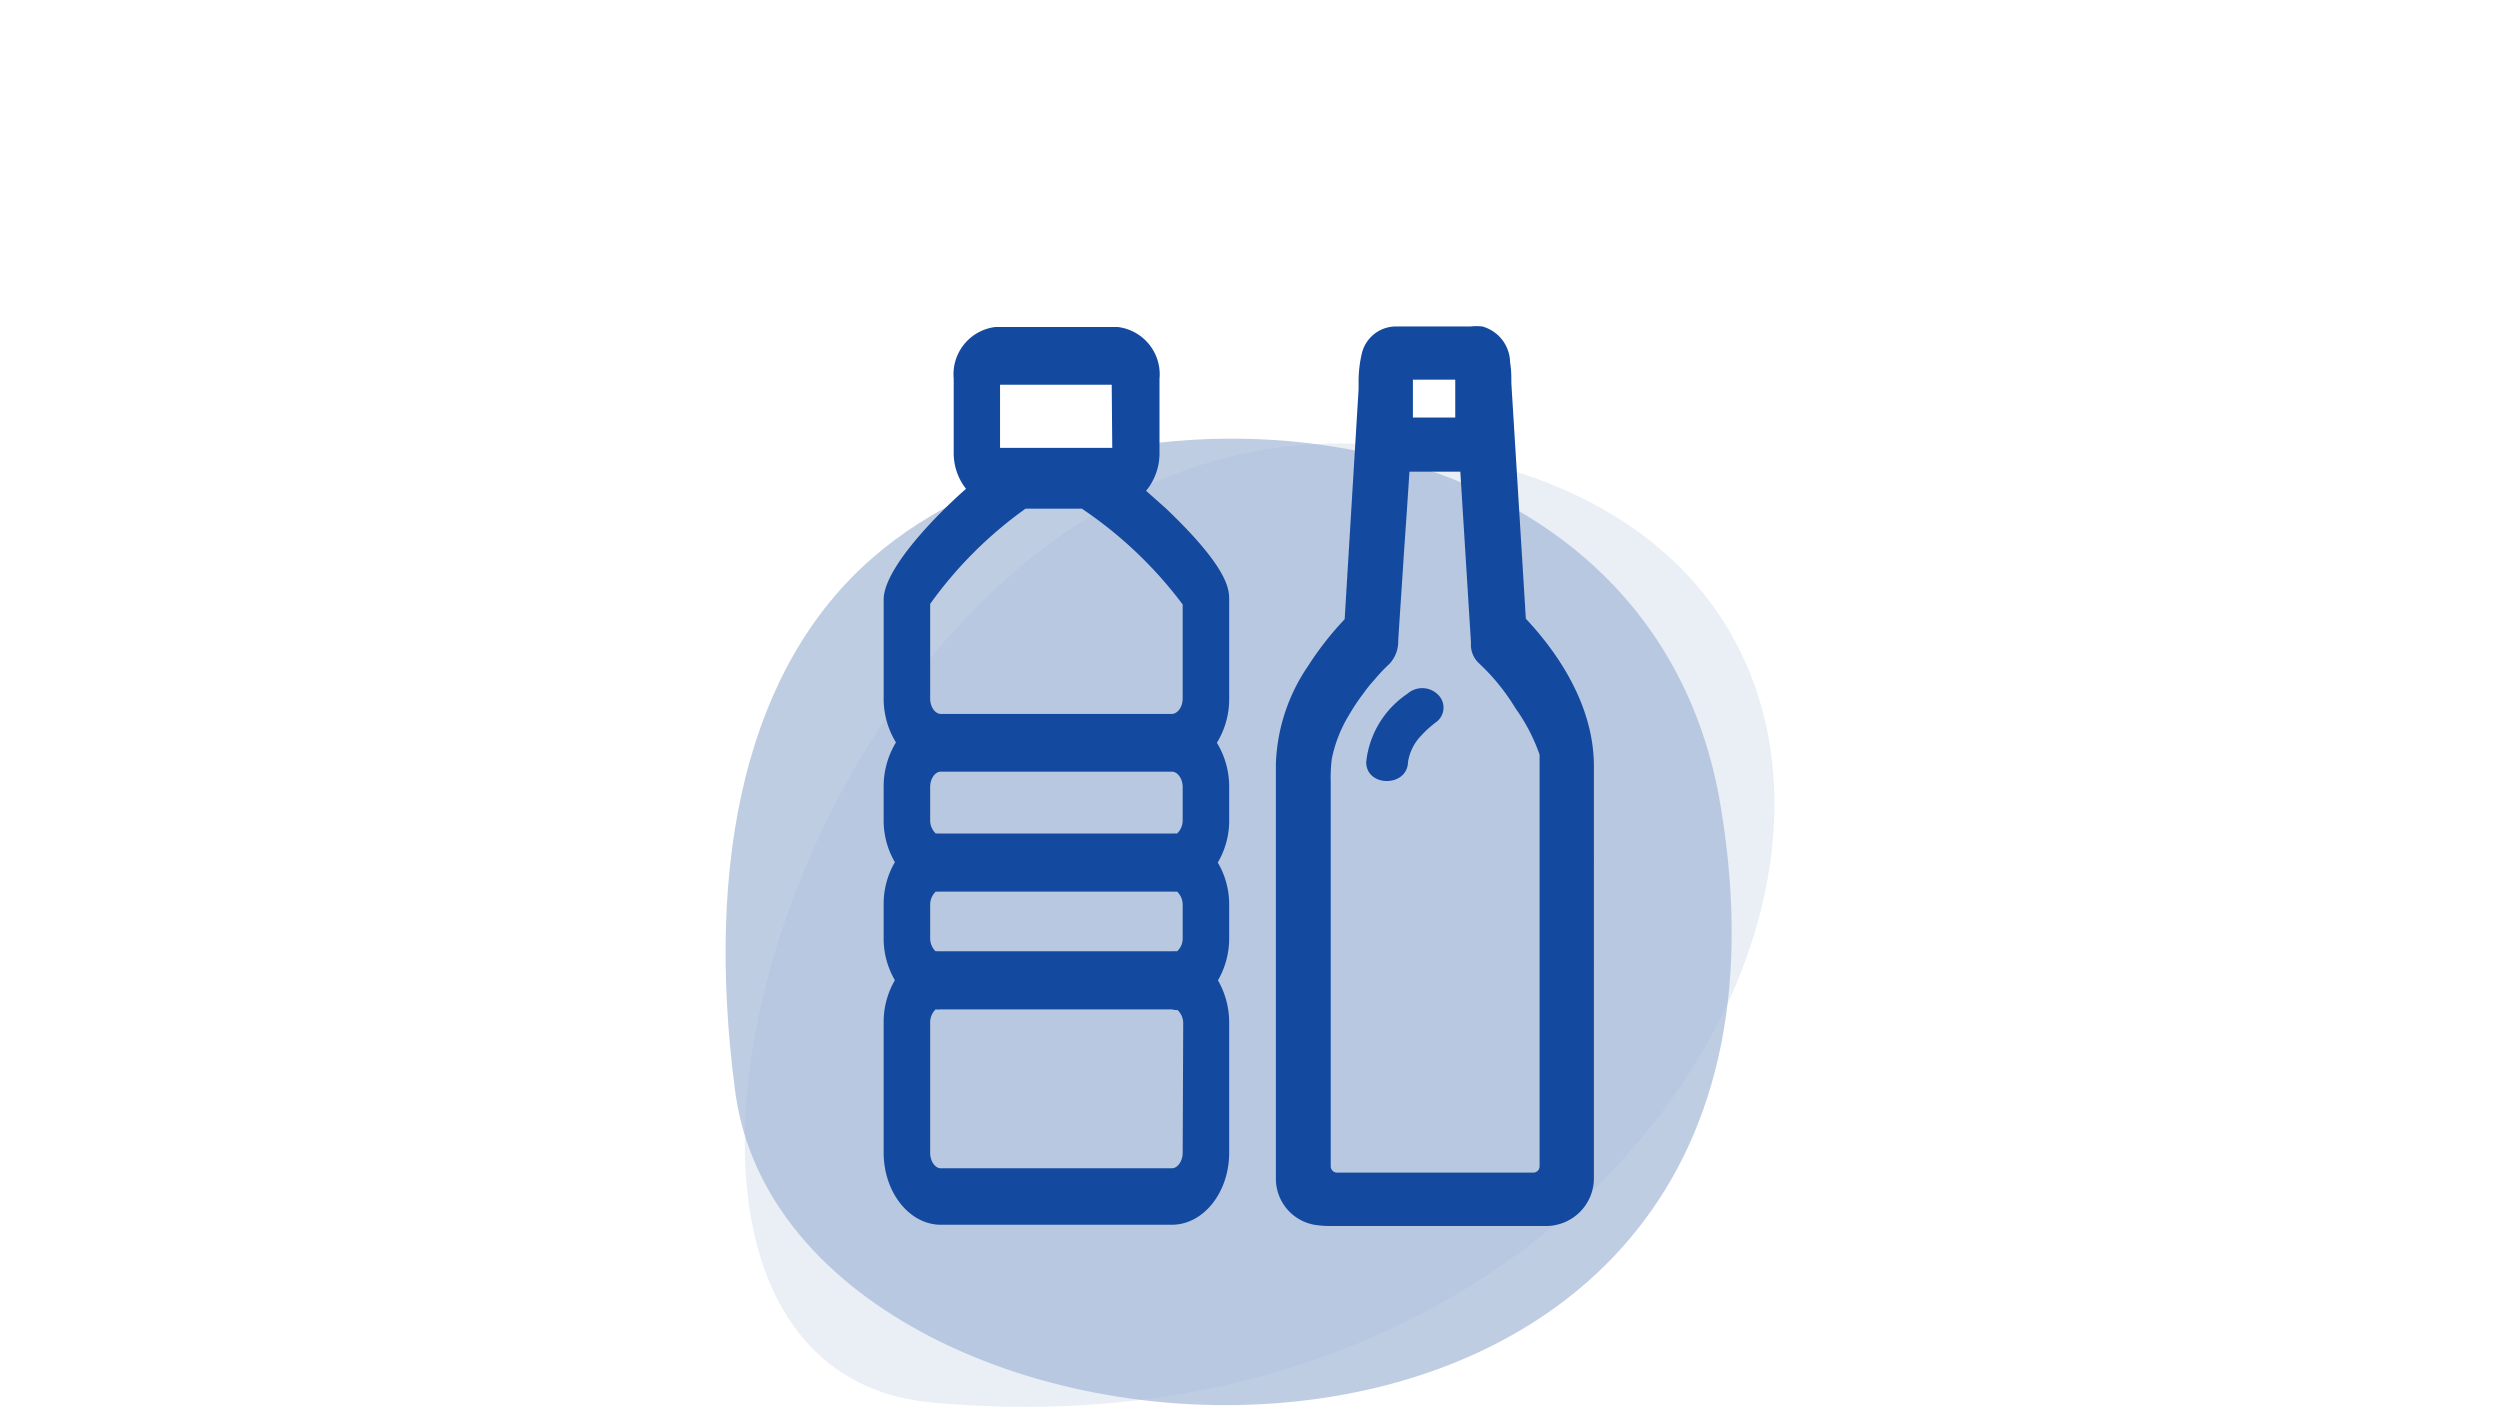 <svg xmlns="http://www.w3.org/2000/svg" width="231" height="130" viewBox="0 0 231 130">
    <g fill="none" fill-rule="evenodd">
        <g fill="#164A9C" opacity=".4">
            <path d="M127.357 41.133c66.462 5.817 36.258 95.534-41.208 88.467-37.311-3.417-10.151-92.933 41.208-88.467z" opacity=".23"/>
            <path d="M158.983 74.45c12.041 71.85-85.762 66.067-91.046 26.433C65.06 79.217 69.09 61.567 80.613 51.55c21.357-18.567 71.998-15.417 78.37 22.9z" opacity=".68"/>
        </g>
        <path fill="#13499F" d="M113.058 55.433c0-.8 0-2.65-5.636-8.05a63.683 63.683 0 0 0-2.258-2.05 4.742 4.742 0 0 0 1.422-3.5V35a3.903 3.903 0 0 0-3.345-4.283H91.952A3.92 3.92 0 0 0 88.608 35v6.833a4.658 4.658 0 0 0 1.354 3.334c-3.629 3.116-7.827 7.833-7.827 10.2v9.116a7.168 7.168 0 0 0 1.238 4.084 7.201 7.201 0 0 0-1.238 4.083v3.067a7.118 7.118 0 0 0 1.138 3.916 7.118 7.118 0 0 0-1.138 3.917v3.117a7.234 7.234 0 0 0 1.12 3.9 7.25 7.25 0 0 0-1.12 3.916v12.034c0 3.333 2.158 6.133 4.783 6.133h21.357c2.643 0 4.783-2.767 4.783-6.133V94.5a7.099 7.099 0 0 0-1.12-3.917 7.082 7.082 0 0 0 1.12-3.916v-3.05a7.248 7.248 0 0 0-1.12-3.917 7.248 7.248 0 0 0 1.12-3.917v-3.066a7.083 7.083 0 0 0-1.237-4.084 7.033 7.033 0 0 0 1.237-4.083v-9.117zm-3.345 20.35a1.998 1.998 0 0 1-.903 1.767 3.356 3.356 0 0 0-.585 0h-21.29a3.507 3.507 0 0 0-.585 0 1.982 1.982 0 0 1-.953-1.767v-3.066a1.662 1.662 0 0 1 .33-1.278c.28-.363.7-.594 1.158-.639h21.39c.461.04.885.27 1.17.633.285.363.407.828.335 1.284l-.067 3.066zm0 7.834v3.05a1.981 1.981 0 0 1-.903 1.766 3.49 3.49 0 0 0-.602-.083H86.935c-.202.011-.404.04-.602.083a1.998 1.998 0 0 1-.936-1.766v-3.05a1.981 1.981 0 0 1 .903-1.767c.194.016.39.016.585 0h21.39c.195.017.39.017.586 0 .6.384.95 1.057.92 1.767h-.068zM91.953 35h11.355v6.833H91.97L91.952 35zm-6.556 20.7c.936-2.217 7.86-8.8 9.231-9.217h5.369c1.505.4 8.746 7.067 9.733 9.234v8.833a1.751 1.751 0 0 1-1.505 1.933h-21.29a1.751 1.751 0 0 1-1.538-1.933V55.7zm24.333 50.833c.071.456-.05.92-.335 1.284a1.674 1.674 0 0 1-1.17.633h-21.29a1.674 1.674 0 0 1-1.191-.622 1.663 1.663 0 0 1-.347-1.295V94.5a2.014 2.014 0 0 1 .886-1.767c.2.017.402.017.602 0h21.39c.2.018.402.018.602 0 .596.386.94 1.06.903 1.767l-.05 12.033zM146.507 82.433v-3a1.262 1.262 0 0 0 0-.25V70.85c0-5.083-2.86-9.717-6.255-13.333l-1.338-21.25c0-.9-.117-1.817-.167-2.734a2.784 2.784 0 0 0-1.957-2.716 4.665 4.665 0 0 0-.97 0h-6.94a2.456 2.456 0 0 0-2.292 1.866 16.345 16.345 0 0 0-.318 3.334l-1.304 21.533a28.494 28.494 0 0 0-3.345 4.367 16.395 16.395 0 0 0-2.877 8.666v38.334a3.586 3.586 0 0 0 2.894 3.516 21.43 21.43 0 0 0 3.345.084h17.744a3.703 3.703 0 0 0 2.704-1.084 3.677 3.677 0 0 0 1.076-2.7V88.917a1.246 1.246 0 0 0 0-.25v-6.234zm-16.624-48.116h5.368v5h-5.485V35c.1-.2.1-.433.117-.683zm13.045 49.016v24.45c-.005.354-.15.691-.404.938a1.34 1.34 0 0 1-.951.38H123.56a1.34 1.34 0 0 1-.951-.38 1.331 1.331 0 0 1-.404-.938V72.5c-.028-.835.011-1.671.117-2.5.308-1.575.909-3.08 1.773-4.433.377-.645.79-1.268 1.238-1.867.096-.146.202-.285.318-.417 0 0 .15-.2.184-.25l.602-.716a20.58 20.58 0 0 1 1.438-1.517 2.212 2.212 0 0 0 .568-1.667c.368-5.833.736-10.5 1.104-16.333h6.021v-.117l1.054 16.667a1.53 1.53 0 0 0 .518 1.35 19.349 19.349 0 0 1 3.596 4.3 15.26 15.26 0 0 1 2.19 4.683v13.65z"/>
        <path fill="#13499F" fill-rule="nonzero" d="M109.111 81.4l-.15-.083H86.267l-.168.083a2.548 2.548 0 0 0-1.17 2.217v3.05c-.028.88.41 1.708 1.153 2.183l.15.1h22.746l.15-.1a2.498 2.498 0 0 0 1.154-2.183v-3.05a2.514 2.514 0 0 0-1.17-2.217zm.168 5.283c.015.462-.174.908-.519 1.217a3.625 3.625 0 0 0-.485 0h-21.34a4.33 4.33 0 0 0-.485 0 1.665 1.665 0 0 1-.502-1.217v-3.066c-.007-.466.18-.913.519-1.234.156.01.312.01.468 0h21.34c.162.01.324.01.485 0 .338.321.526.768.519 1.234v3.066zM103.793 41.833v-7.3H91.434V42.4h11.857a.55.55 0 0 0 .502-.567zm-1.02-.45H92.404V35.55h10.319l.05 5.833zM109.128 92.3l-.15-.083H86.249l-.167.083a2.53 2.53 0 0 0-1.154 2.2v12.017a2.252 2.252 0 0 0 2.007 2.433h21.34a2.252 2.252 0 0 0 2.007-2.433V94.5a2.53 2.53 0 0 0-1.154-2.2zm.15 14.217c0 .783-.468 1.433-1.003 1.433h-21.34c-.535 0-.987-.65-.987-1.433V94.5c-.011-.463.17-.91.502-1.233.161.017.324.017.485 0h21.34c.175.045.355.068.535.066.338.321.526.768.519 1.234l-.05 11.95z"/>
        <path fill="#13499F" fill-rule="nonzero" d="M107.773 47.017L105.9 45.35a5.455 5.455 0 0 0 1.238-3.517V35a4.404 4.404 0 0 0-3.847-4.783H91.952A4.404 4.404 0 0 0 88.122 35v6.833a5.322 5.322 0 0 0 1.138 3.334c-2.843 2.5-7.61 7.416-7.61 10.233v9.117a7.697 7.697 0 0 0 1.138 4.083 7.78 7.78 0 0 0-1.138 4.083v3.067a7.613 7.613 0 0 0 1.037 3.917 7.613 7.613 0 0 0-1.037 3.916v3.084a7.596 7.596 0 0 0 1.037 3.9 7.663 7.663 0 0 0-1.037 3.916V106.5c0 3.667 2.375 6.667 5.285 6.667h21.34c2.927 0 5.302-2.984 5.302-6.667v-12a7.831 7.831 0 0 0-1.037-3.917 7.765 7.765 0 0 0 1.037-3.916v-3.05a7.632 7.632 0 0 0-1.054-3.917 7.632 7.632 0 0 0 1.054-3.917v-3.066a7.782 7.782 0 0 0-1.138-4.084 7.699 7.699 0 0 0 1.138-4.083v-9.117c0-.933 0-2.866-5.804-8.416zm4.784 17.533a6.65 6.65 0 0 1-1.138 3.783l-.217.284.217.3a6.65 6.65 0 0 1 1.138 3.783v3.067a6.65 6.65 0 0 1-1.054 3.65l-.167.266.167.284a6.65 6.65 0 0 1 1.054 3.633v3.067a6.65 6.65 0 0 1-1.037 3.633l-.184.267.184.283a6.65 6.65 0 0 1 1.037 3.633V106.5c0 3.117-1.924 5.633-4.282 5.633h-21.34c-2.358 0-4.281-2.516-4.281-5.633v-12a6.652 6.652 0 0 1 1.07-3.633l.167-.284-.167-.266a6.652 6.652 0 0 1-1.07-3.65v-3.05c0-1.283.372-2.54 1.07-3.617l.184-.283-.184-.284a6.65 6.65 0 0 1-1.053-3.65v-3.066a6.65 6.65 0 0 1 1.153-3.784l.201-.3-.217-.3a6.652 6.652 0 0 1-1.154-3.8v-9.1c0-2.05 3.897-6.666 7.66-9.816l.418-.35-.318-.384a4.275 4.275 0 0 1-1.204-3.05V35c0-2.083 1.27-3.767 2.826-3.767h11.306c1.555 0 2.826 1.667 2.826 3.767v6.833A4.143 4.143 0 0 1 104.813 45l-.418.383.435.384a52.274 52.274 0 0 1 2.241 2.033c5.486 5.25 5.486 7.017 5.486 7.683v9.067z"/>
        <path fill="#13499F" fill-rule="nonzero" d="M108.275 70.3h-21.34a2.252 2.252 0 0 0-2.007 2.417v3.066A2.548 2.548 0 0 0 86.1 78l.167.083h22.695l.15-.083a2.514 2.514 0 0 0 1.171-2.217v-3.066a2.252 2.252 0 0 0-2.007-2.417zm1.004 5.483c.007.466-.18.913-.519 1.234a3.96 3.96 0 0 0-.485 0h-21.34a3.675 3.675 0 0 0-.468 0 1.665 1.665 0 0 1-.519-1.234v-3.066c0-.767.452-1.417.987-1.417h21.34c.535 0 1.004.65 1.004 1.417v3.066zM100.164 45.983h-5.62c-1.672.484-8.579 7.184-9.566 9.5V64.533a2.252 2.252 0 0 0 2.007 2.434h21.29a2.252 2.252 0 0 0 2.007-2.434v-9.016c-1.003-2.184-8.345-9.05-10.118-9.534zm9.115 18.567c0 .767-.469 1.417-1.004 1.417h-21.34c-.535 0-.987-.65-.987-1.417V55.8a37.882 37.882 0 0 1 8.814-8.8h5.201a38.41 38.41 0 0 1 9.316 8.85v8.7zM136.138 39.317V37.65v-1.667l-.1-2.45h-6.891v6.534h7.208l-.217-.75zm-5.586-.734v-1.25-2.25h3.913v3.5h-3.913zM137.743 60.2a.765.765 0 0 1-.284-.683l-1.037-16.85a1.163 1.163 0 0 0-.1-.384v-.216h-.134a.872.872 0 0 0-.519-.2.738.738 0 0 0-.518.2h-6.272v.716c-.184 2.884-.35 5.5-.535 8.1-.184 2.6-.368 5.284-.552 8.217 0 .6 0 .883-.334 1.133a19.662 19.662 0 0 0-1.489 1.567l-.635.75v.117l-.117.15-.318.433c-.461.62-.885 1.265-1.271 1.933a13.523 13.523 0 0 0-1.873 4.684c-.117.8-.156 1.609-.117 2.416v35.5c0 .556.222 1.088.618 1.48.396.39.932.608 1.489.604h17.828a2.095 2.095 0 0 0 1.489-.605 2.08 2.08 0 0 0 .618-1.479v-38.05a15.242 15.242 0 0 0-2.308-5.083 20.13 20.13 0 0 0-3.629-4.45zm4.516 47.583a.582.582 0 0 1-.602.567H123.56a.588.588 0 0 1-.602-.567V72.267c-.021-.718.012-1.437.1-2.15.302-1.483.868-2.9 1.673-4.184.364-.624.766-1.225 1.204-1.8l.3-.416.185-.234c.184-.233.385-.466.585-.683.43-.52.893-1.01 1.388-1.467a3.044 3.044 0 0 0 .803-2.15c.184-2.916.368-5.55.535-8.2.167-2.383.335-4.783.502-7.4h4.7l.986 15.817a2.33 2.33 0 0 0 .77 1.917 19.312 19.312 0 0 1 3.344 4.133 16.796 16.796 0 0 1 2.225 4.283v38.05z"/>
        <path fill="#13499F" fill-rule="nonzero" d="M147.276 88.45V82.433v-3c.008-.1.008-.2 0-.3V70.8c0-5.633-3.345-10.5-6.288-13.633l-1.338-21.734c0-.633 0-1.283-.117-1.933a3.502 3.502 0 0 0-2.56-3.333 5.152 5.152 0 0 0-1.12 0h-6.974a3.242 3.242 0 0 0-3.027 2.416 11.23 11.23 0 0 0-.318 2.534v.833l-1.287 21.267a28.864 28.864 0 0 0-3.345 4.266 17.044 17.044 0 0 0-3.01 9.084V108.9a4.32 4.32 0 0 0 3.545 4.267 9.481 9.481 0 0 0 1.672.116h19.635a4.44 4.44 0 0 0 3.235-1.292 4.409 4.409 0 0 0 1.297-3.224v-19.8c.007-.1.007-.2 0-.3v-.217zm-1.539.383v20a2.895 2.895 0 0 1-.838 2.157 2.915 2.915 0 0 1-2.155.86h-18.715c-.784.076-1.574.076-2.358 0a2.82 2.82 0 0 1-2.274-2.767V70.75a15.63 15.63 0 0 1 2.76-8.333 27.898 27.898 0 0 1 3.344-4.234l.2-.2 1.322-21.833v-.867a9.568 9.568 0 0 1 .184-2.466 1.671 1.671 0 0 1 1.672-1.3h7.075c.267-.026.535-.026.802 0 .803.15 1.288 1.133 1.338 2.016l.1 1.95 1.355 22.334.201.2c2.76 2.933 6.054 7.533 6.054 12.8v8.333c.008.05.008.1 0 .15V88.583a.366.366 0 0 1-.067.25z"/>
        <path fill="#13499F" d="M130.05 64.1a8.695 8.695 0 0 0-3.813 6.317c0 2.333 3.796 2.333 3.863 0a4.494 4.494 0 0 1 1.221-2.45c.44-.48.928-.916 1.455-1.3a1.664 1.664 0 0 0 0-2.567 2.062 2.062 0 0 0-2.726 0"/>
    </g>
</svg>
